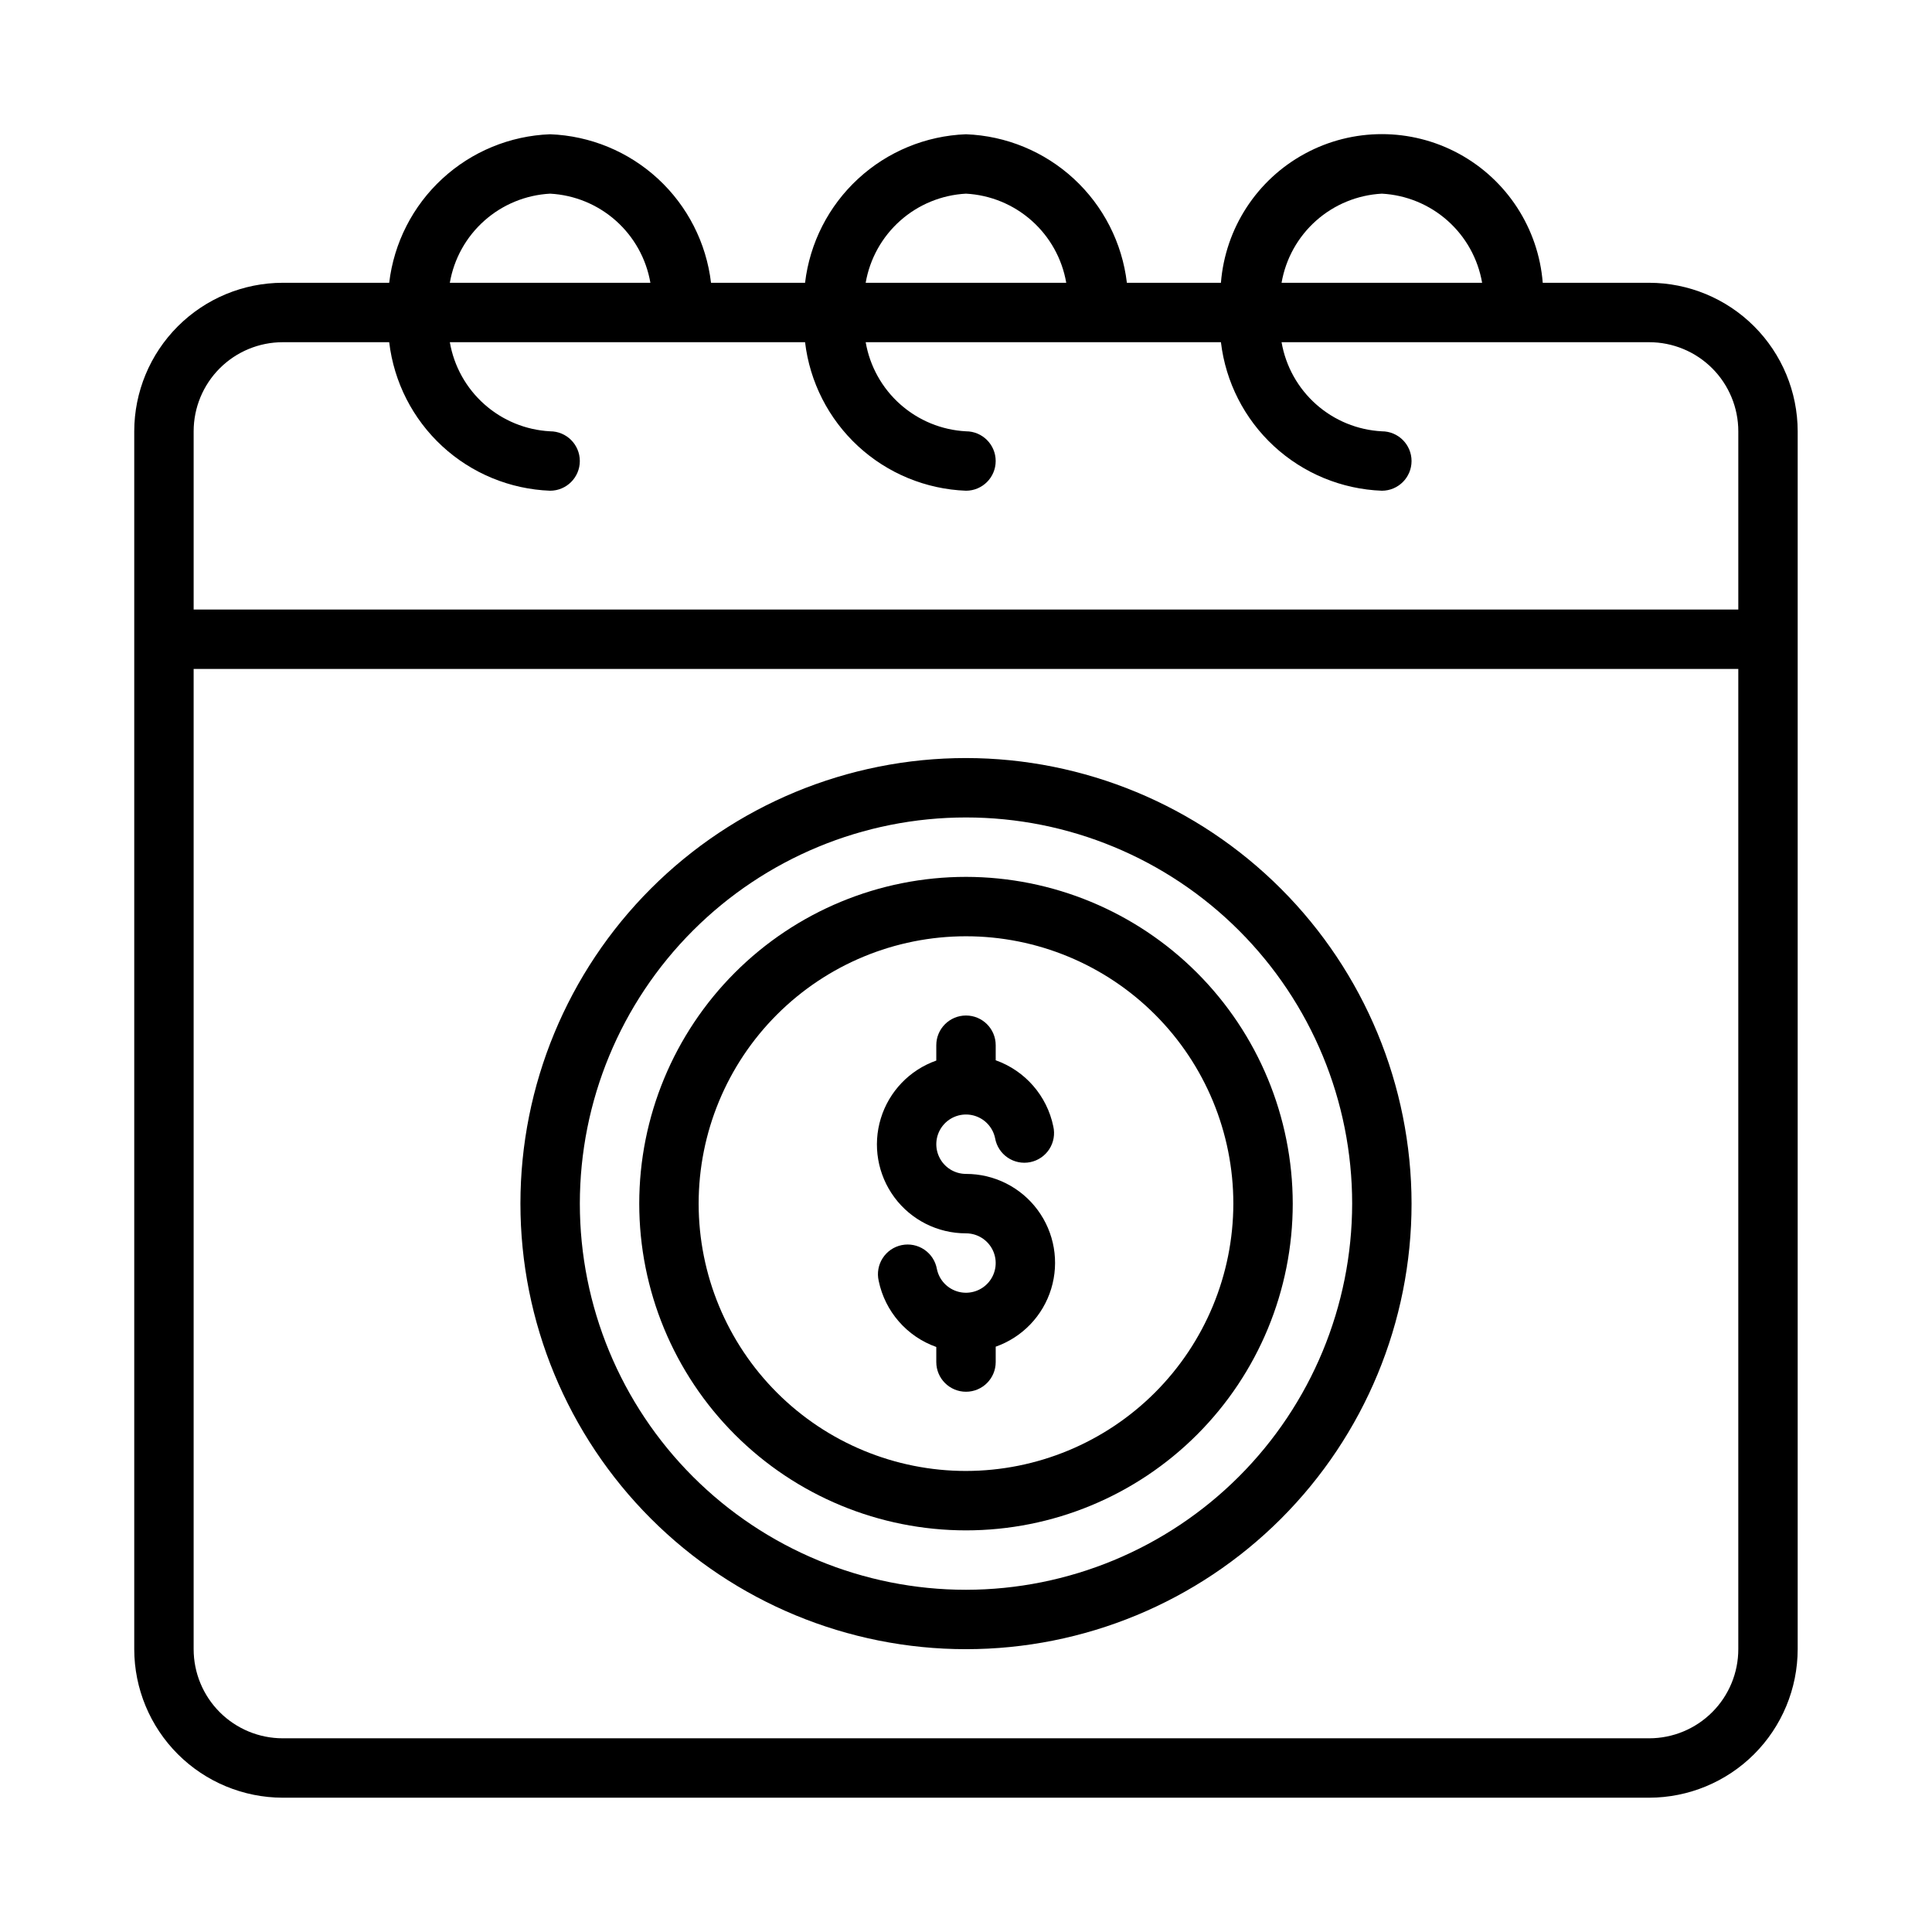 <?xml version="1.0" encoding="UTF-8"?>
<!-- Uploaded to: SVG Repo, www.svgrepo.com, Generator: SVG Repo Mixer Tools -->
<svg fill="#000000" width="800px" height="800px" version="1.1" viewBox="144 144 512 512" xmlns="http://www.w3.org/2000/svg">
 <g>
  <path d="m581.05 218.94h-28.207c-1.141-14.434-9.512-27.309-22.238-34.215-12.723-6.906-28.082-6.906-40.805 0-12.727 6.906-21.098 19.781-22.242 34.215h-24.922c-1.25-10.566-6.234-20.34-14.051-27.555-7.82-7.219-17.957-11.402-28.59-11.805-10.633 0.402-20.773 4.586-28.594 11.805-7.816 7.215-12.801 16.988-14.051 27.555h-24.922c-1.25-10.566-6.234-20.34-14.051-27.555-7.82-7.219-17.961-11.402-28.594-11.805-10.633 0.402-20.77 4.586-28.59 11.805-7.82 7.215-12.801 16.988-14.051 27.555h-28.207c-10.434 0.012-20.438 4.164-27.816 11.543s-11.531 17.383-11.543 27.816v322.75c0.012 10.434 4.164 20.441 11.543 27.82 7.379 7.375 17.383 11.527 27.816 11.539h362.11c10.434-0.012 20.441-4.164 27.82-11.539 7.375-7.379 11.527-17.387 11.539-27.82v-322.75c-0.012-10.434-4.164-20.438-11.539-27.816-7.379-7.379-17.387-11.531-27.82-11.543zm-70.848-23.617c6.449 0.344 12.594 2.867 17.422 7.16 4.828 4.289 8.055 10.094 9.152 16.457h-53.148c1.098-6.363 4.324-12.168 9.152-16.457 4.828-4.293 10.973-6.816 17.422-7.16zm-110.21 0c6.449 0.344 12.59 2.867 17.418 7.16 4.828 4.289 8.059 10.094 9.156 16.457h-53.152c1.098-6.363 4.328-12.168 9.156-16.457 4.828-4.293 10.969-6.816 17.422-7.16zm-110.21 0c6.453 0.344 12.594 2.867 17.422 7.16 4.828 4.289 8.055 10.094 9.156 16.457h-53.152c1.098-6.363 4.324-12.168 9.156-16.457 4.828-4.293 10.969-6.816 17.418-7.16zm-70.848 39.363h28.207c1.25 10.566 6.231 20.336 14.051 27.555 7.82 7.215 17.957 11.402 28.59 11.805 4.348 0 7.875-3.523 7.875-7.871 0-4.348-3.527-7.875-7.875-7.875-6.449-0.34-12.59-2.863-17.418-7.156-4.832-4.289-8.059-10.094-9.156-16.457h94.141c1.25 10.566 6.234 20.336 14.051 27.555 7.82 7.215 17.961 11.402 28.594 11.805 4.348 0 7.871-3.523 7.871-7.871 0-4.348-3.523-7.875-7.871-7.875-6.453-0.34-12.594-2.863-17.422-7.156-4.828-4.289-8.059-10.094-9.156-16.457h94.141c1.25 10.566 6.234 20.336 14.055 27.555 7.816 7.215 17.957 11.402 28.59 11.805 4.348 0 7.871-3.523 7.871-7.871 0-4.348-3.523-7.875-7.871-7.875-6.449-0.34-12.594-2.863-17.422-7.156-4.828-4.289-8.055-10.094-9.152-16.457h97.422c6.266 0 12.27 2.488 16.699 6.914 4.43 4.43 6.918 10.438 6.918 16.699v47.23l-409.35 0.004v-47.234c0-6.262 2.488-12.27 6.918-16.699 4.43-4.426 10.438-6.914 16.699-6.914zm362.11 369.98h-362.11c-6.262 0-12.27-2.488-16.699-6.918-4.43-4.43-6.918-10.434-6.918-16.699v-259.78h409.35v259.78c0 6.266-2.488 12.27-6.918 16.699-4.43 4.43-10.434 6.918-16.699 6.918z"/>
  <path d="m400 455.1c-3.043 0-5.809-1.75-7.113-4.496-1.301-2.746-0.906-6 1.016-8.355 1.922-2.352 5.031-3.391 7.981-2.664 2.953 0.73 5.223 3.09 5.832 6.07 0.371 2.086 1.574 3.938 3.328 5.125 1.754 1.191 3.914 1.625 5.992 1.199s3.898-1.668 5.047-3.453c1.148-1.781 1.527-3.953 1.051-6.019-1.672-8.109-7.461-14.754-15.262-17.523v-3.992c0-4.348-3.523-7.871-7.871-7.871s-7.875 3.523-7.875 7.871v4.07c-7.055 2.484-12.508 8.172-14.699 15.324-2.191 7.152-0.855 14.918 3.598 20.926 4.453 6.012 11.496 9.547 18.977 9.535 3.039 0 5.805 1.75 7.109 4.496 1.305 2.75 0.906 6-1.016 8.355-1.922 2.352-5.031 3.391-7.981 2.664-2.953-0.73-5.223-3.09-5.828-6.07-0.375-2.086-1.574-3.934-3.332-5.125-1.754-1.191-3.914-1.625-5.992-1.199-2.078 0.426-3.898 1.668-5.043 3.453-1.148 1.781-1.531 3.953-1.055 6.019 1.672 8.109 7.461 14.754 15.262 17.523v3.992c0 4.348 3.527 7.871 7.875 7.871s7.871-3.523 7.871-7.871v-4.07c7.055-2.484 12.512-8.172 14.699-15.324 2.191-7.152 0.855-14.918-3.598-20.926-4.453-6.012-11.496-9.547-18.973-9.535z"/>
  <path d="m400 344.89c-31.316 0-61.352 12.441-83.496 34.586-22.145 22.145-34.586 52.176-34.586 83.496 0 31.316 12.441 61.348 34.586 83.492 22.145 22.145 52.18 34.586 83.496 34.586s61.348-12.441 83.492-34.586c22.145-22.145 34.586-52.176 34.586-83.492-0.035-31.309-12.488-61.32-34.625-83.457s-52.148-34.59-83.453-34.625zm0 220.42c-27.145 0-53.172-10.785-72.363-29.977-19.191-19.191-29.973-45.219-29.973-72.359 0-27.145 10.781-53.172 29.973-72.363 19.191-19.191 45.219-29.977 72.363-29.977 27.141 0 53.168 10.785 72.359 29.977 19.195 19.191 29.977 45.219 29.977 72.363-0.031 27.129-10.824 53.141-30.008 72.328-19.188 19.184-45.199 29.977-72.328 30.008z"/>
  <path d="m400 376.38c-22.969 0-44.992 9.121-61.23 25.363-16.238 16.238-25.363 38.262-25.363 61.23 0 22.965 9.125 44.988 25.363 61.227 16.238 16.242 38.262 25.363 61.23 25.363 22.965 0 44.988-9.121 61.227-25.363 16.242-16.238 25.363-38.262 25.363-61.227-0.027-22.961-9.156-44.969-25.391-61.203-16.234-16.23-38.242-25.363-61.199-25.391zm0 157.44c-18.793 0-36.812-7.465-50.098-20.754-13.289-13.285-20.754-31.305-20.754-50.094 0-18.793 7.465-36.812 20.754-50.098 13.285-13.289 31.305-20.754 50.098-20.754 18.789 0 36.809 7.465 50.098 20.754 13.285 13.285 20.75 31.305 20.75 50.098-0.023 18.781-7.492 36.789-20.773 50.074-13.285 13.281-31.293 20.75-50.074 20.773z"/>
 </g>
</svg>